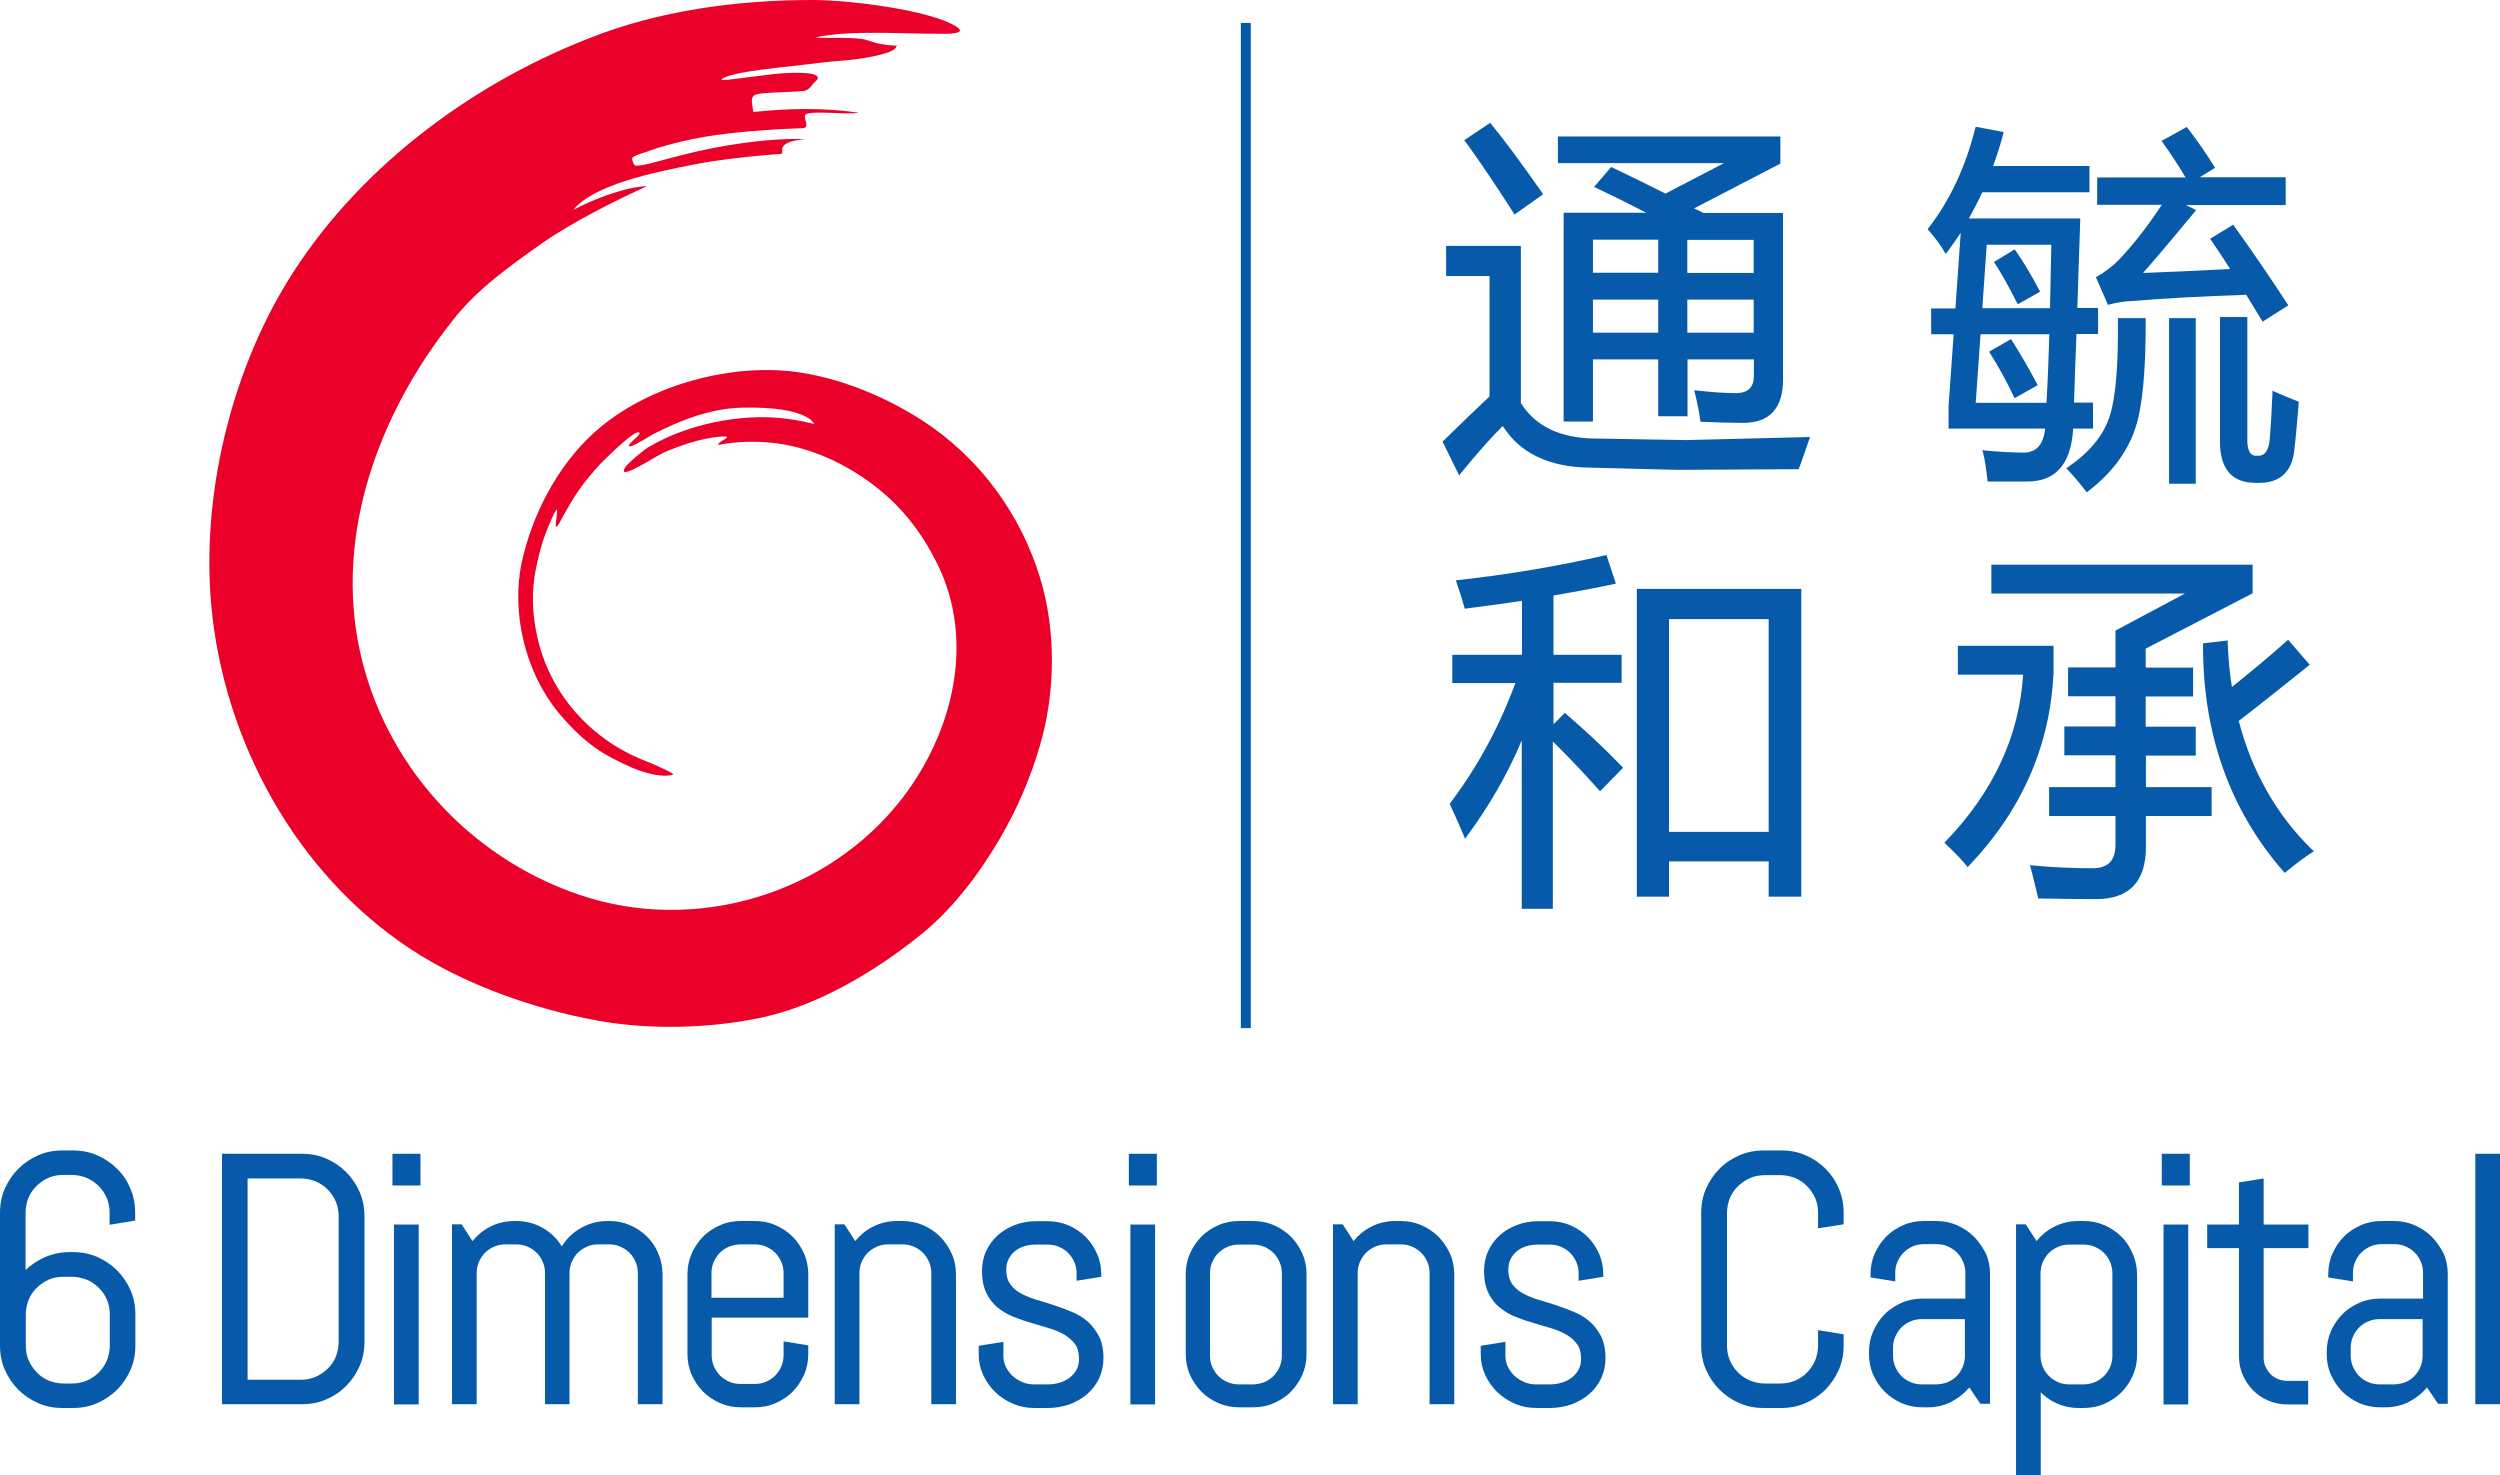 <?xml version="1.0" encoding="utf-8"?>
<!-- Generator: Adobe Illustrator 21.1.0, SVG Export Plug-In . SVG Version: 6.00 Build 0)  -->
<svg version="1.1" id="图层_1" xmlns="http://www.w3.org/2000/svg" xmlns:xlink="http://www.w3.org/1999/xlink" x="0px" y="0px"
	 viewBox="0 0 1133.9 669" style="enable-background:new 0 0 1133.9 669;" xml:space="preserve">
<style type="text/css">
	.st0{fill:#065AA9;}
	.st1{fill:#EB0029;}
</style>
<g>
	<g>
		<rect x="562.8" y="10.4" class="st0" width="4.5" height="455.9"/>
	</g>
	<g>
		<path class="st1" d="M205.2,145.5c-33.3,41.9-53.5,96.5-42,149.7c11.1,51,49,93.4,99.4,110.6c53,18.1,113.4-0.4,146.9-44.1
			c22.8-29.9,32.8-70.8,15.8-105.6c-5.7-11.6-12.9-22-22.7-30.8c-14.8-13.3-34.7-23.3-55-24.7c-7.3-0.5-14.7-0.2-21.8,1.2
			c-0.6-1.7,9.1-4.5,0.2-3.7c-8.4,0.8-17.1,3.8-24.8,7.1c-4.1,1.8-21.6,13.6-17.7,6.8c1-1.7,8.2-7.7,10.2-8.9
			c1.9-1.2,17.7-11.2,43.3-13.5c19-1.7,31.8,2.9,32.3,2.7c-0.1,0-2.6-8.1-32.8-7.4c-14.1,0.3-27.7,5.6-40.2,12
			c-1.3,0.7-10.7,6.7-11,5.4c-0.4-1.4,6.2-5.4,4.5-6.2c-1.9-0.9-12,8.9-14.6,11.4c-3.3,3.1-7.1,7.5-9.8,11
			c-4.6,5.8-7.8,11.6-11.3,18c-4,7.4-0.8-4.7-1.5-5.3c-0.7-0.6-3.9,7.8-5,10.4c-2,5.1-3.4,10.8-4.5,16.2
			c-2.2,10.5-1.7,21.1,0.7,31.6c4.6,20.1,17.1,37.5,34.9,48.7c4.8,3,9.9,5.5,15.2,7.5c1.1,0.4,12.8,5.4,11.3,5.8
			c-6.9,1.8-17.4-2.7-18.7-3.3c-5.4-2.3-12.1-5.7-16.9-9.2c-6.1-4.4-11.7-10.1-16.4-15.8c-14.9-18.1-21.4-45.2-16.6-67.8
			c4.5-21.1,15.7-43,31.7-58c21.6-20.2,55.5-30.9,85.4-29.3c22.2,1.2,46.5,10.9,64.9,22.9c25.9,16.9,44.4,42.4,53.2,71.4
			c7.3,24.1,6.9,52-0.2,76.1c-4.2,14.4-10.3,28.6-17.9,41.6c-9.4,16.1-21.3,32-35.9,43.8c-20.4,16.5-46.3,32.1-72.2,37.7
			c-23.4,5-51,5.7-74.6,1.4c-28.7-5.2-60.5-16.4-84.7-32.4c-52.3-34.4-85-94.9-90.5-156.2c-4.4-49.1,8.6-104,34.3-146.2
			c30.5-50,81.6-89.1,137-110.7C298.6,4.8,334.2,0,368.5,0c17.2,0,53,4.6,64.8,11.8c2.3,1.4,3.3,2.6-0.1,3.2
			c-2.6,0.5-5.4,0.3-8.1,0.3c-15.2,0.1-40.3-1.8-55.3,1.7c5.1,0.5,18.9-0.4,23.4,1.2c4.5,1.6,8.7,2.4,13.5,2.5c-0.4,2.4-5.1,3.4-7,4
			c-2.9,0.8-6,1.3-9,1.8c-6,1-11.9,1.1-18,1.9c-15.1,2-42,3.9-45.5,7.7c0.5,1,20.1-2.6,30.2-3c2-0.1,18.1-0.8,12.3,4
			c-1.5,1.2-2.2,3.7-5.3,4.2c-1.1,0.2-15,0.7-17,0.9c-1.5,0.2-4.3,0.2-5.5,1.2c-1.8,1.3-0.4,5.3-0.2,7.4c15.8-1.7,31.9-2,47.7,0.3
			c-3.7,1.1-19.6-1-23.7,0.6c-1.7,0.7,0.6,4-0.1,5.7c-0.4,1-3.1,0.8-3.8,0.8c-1.5,0.1-3,0.2-4.5,0.2c-3.7,0.2-7.5,0.4-11.2,0.7
			c-7.2,0.5-14.5,1.2-21.7,2.2c-7.2,1-14.3,2.5-21.3,4.4c-3.2,0.9-6.3,1.8-9.4,3c-1.4,0.5-6.7,1.9-7,3.1c-0.1,0.5,0.7,2.8,1.1,3.1
			c1,0.8,7.2-0.8,8.7-1.2c6.9-1.9,13.9-3.7,20.9-5.3c15.7-3.4,32-5.7,48.1-5.4c-2.8,0.4-7,0.7-9.4,2.5c-0.5,0.4-0.9,0.8-1.2,1.4
			c-0.3,0.6,0.1,2.5-0.3,2.8c-0.2,0.2-3.1,0.3-3.5,0.3c-1.5,0.1-3.1,0.3-4.6,0.4c-10.4,1-20.9,2.1-31.2,4.1
			c-19.1,3.7-46,9.3-55.3,20.7c9.6-5.1,23.7-10.4,33.5-10.8c-13.2,6-33,15.8-47.2,25.6C231.6,120.4,216.2,131.2,205.2,145.5z"/>
	</g>
	<g>
		<path class="st0" d="M686.5,96.6l0.4,0.7l13-9.2l-0.4-0.6c-9.8-14-17.6-24.5-23.2-31.3l-0.4-0.5l-11.8,7.9l0.5,0.6
			C670.2,71.8,677.6,82.7,686.5,96.6z"/>
		<path class="st0" d="M755.4,87.8c-7.6-3.8-15.7-7.8-24.1-11.8l-0.5-0.3l-7.8,9.1l0.9,0.4c7.8,3.7,15.5,7.5,22.8,11.3h-37.5v94.7
			h13.3V163h29.6v25.8h13.3V163h30.1v7.4c0,5.3-2.7,7.9-8.2,7.9c-4.9,0-10.9-0.4-17.8-1.2l-1.1-0.1l0.3,1.1
			c1.1,4.3,1.9,8.5,2.5,12.6l0.1,0.6l0.6,0c6.7,0.3,13,0.5,18.7,0.5c12,0,18.1-6.6,18.1-19.6V96.6h-36.1l-4.2-2.1l39.1-20.3V61.9
			H706.6V74h75.3L755.4,87.8z M765.3,123.8v-15h30.1v15H765.3z M795.4,135.9v15h-30.1v-15H795.4z M752.1,135.9v15h-29.6v-15H752.1z
			 M752.1,108.7v15h-29.6v-15H752.1z"/>
		<path class="st0" d="M723.6,198.9L723.6,198.9c-15.8-0.1-27.2-5.5-33.8-16.1v-71.3h-33.9v13.7h19.7v54.6
			c-4.4,4.1-11.4,10.8-20.9,20.1l-0.4,0.4l7.5,15.3l0.7-0.9c8.2-10,14.7-17.2,19.1-21.5c7.7,12.3,21,18.7,39.5,18.9l39.4,1l55.3-0.3
			l0.2-0.5c1.9-5.1,3.4-9.5,4.6-13.1l0.3-1l-56.1,1.4L723.6,198.9z"/>
		<path class="st0" d="M710.3,323.8l-0.5-0.5l-5.2,5.2v-18.8h30.9V297h-30.9v-26.9c9.3-1.6,18.5-3.3,27.5-5.2l0.8-0.2l-4.3-13
			l-0.7,0.2c-21.4,4.9-43.8,8.7-66.6,11.2l-1,0.1l0.3,0.9c1.4,3.9,2.6,7.8,3.6,11.4l0.2,0.6l0.6-0.1c8.5-1.1,17-2.2,25.3-3.5V297
			h-31.6v12.8h28.6c-7.3,19.9-17.2,38.1-29.5,54.4l-0.3,0.4l0.2,0.4c2.4,5.2,4.5,9.9,6.3,14.2l0.5,1.2l0.8-1.1
			c10.2-13.8,18.6-28.4,24.9-43.5v76.4h14.1v-75.9c7.6,7.5,14.6,14.9,20.9,22l0.5,0.6l10.5-10.7l-0.5-0.5
			C727.6,339.3,719,331.3,710.3,323.8z"/>
		<path class="st0" d="M742.3,406.7h14.7v-16h45.2v16H817V267.1h-74.6V406.7z M802.2,280.8v96.5h-45.2v-96.5H802.2z"/>
		<rect x="983.8" y="144.3" class="st0" width="12.1" height="75.1"/>
		<path class="st0" d="M951.2,125.4l-0.6,0.3l5.5,12.6l0.6-0.2c3.7-1,7.3-1.5,11-1.6c13.9-1.2,31.1-2.1,51.1-2.8
			c2.2,3.6,4.6,7.5,7,11.5l0.4,0.7l11.7-7.4l-0.4-0.6c-7.8-12-16-24-24.2-35.4l-0.4-0.6l-10.5,6.4l0.5,0.7c2.7,3.9,5.6,8.3,8.6,13
			c-15.1,0.8-28.3,1.4-39.5,1.8c7.8-8.9,15.7-18.3,23.5-27.8l0.6-0.7l-4.7-2.3h45.3V80.4h-39l7-4.3l-0.4-0.6
			c-3.8-6.1-7.8-11.9-12.1-17.4l-0.4-0.5l-11.4,6.3l0.5,0.7c3.7,5.2,7.2,10.5,10.4,15.9h-40.1v12.4h29.3c-6.4,9.7-13,18.2-19.7,25.2
			C958.2,120.7,955,123.2,951.2,125.4z"/>
		<path class="st0" d="M1030.7,177.2l0,1.1c-0.3,7.5-0.7,14.4-1.2,20.5c-0.6,7.9-4.1,7.9-5.2,7.9h-1.1c-0.9,0-3.8-0.1-3.9-6.7v-56.2
			h-12.4v56.9c0.1,12.1,5.5,18.3,16.1,18.3h1.8c9.3,0,14.7-5,15.8-14.7c0.8-6.9,1.4-14.1,2-21.5l0-0.6l-0.5-0.2
			c-3.4-1.3-6.9-2.8-10.4-4.3L1030.7,177.2z"/>
		<path class="st0" d="M937.9,211.9l-0.7,0.5l0.6,0.6c2.7,2.9,5.5,6.2,8.2,9.7l0.5,0.6l0.6-0.5c10.6-8.1,17.8-17.7,21.4-28.6
			c3.2-9.4,4.8-26,4.7-49.2l0-0.7h-12.6l0,0.8c0.2,20.7-1,35.5-3.8,43.9C954,197.5,947.7,205.2,937.9,211.9z"/>
		<path class="st0" d="M914.2,113.7l-0.4-0.6l-9.4,5.7l0.4,0.7c2.5,3.7,5.9,9.7,10,17.8l0.4,0.7l10.1-5.7l-0.3-0.6
			C921,124.2,917.4,118.2,914.2,113.7z"/>
		<path class="st0" d="M875.9,139.8v11.8h10.2l-2.3,32.5v10.3h43.8c-0.8,7.3-4,10.9-9.9,10.9c-6-0.1-11.8-0.4-17.5-1l-1.1-0.1l0.3,1
			c0.9,3.5,1.5,7.6,2,12.5l0.1,0.7h17.2c0.3,0,0.5,0,0.8,0c13,0,19.9-8.1,20.8-24h9v-11.8h-8.6c0.3-10.6,0.7-21,1.1-31.1h9.8v-11.8
			h-9.4c0.4-13.1,0.9-26.3,1.3-39.8l0-0.8H893c2.1-3.8,4.2-7.8,6.1-11.9h48.6V75.3H904c1.7-4.7,3.3-9.6,4.6-14.6l0.2-0.8l-12.7-2.4
			l-0.2,0.7c-4.4,17.5-11.5,32.7-21.2,45.2l-0.4,0.5l0.4,0.5c3.2,3.7,5.6,7,7.2,9.8l0.6,1l0.7-0.9c2.1-2.8,4.1-5.7,6.1-8.7
			l-2.4,34.3H875.9z M899.1,139.8l2-28.8h29.3c-0.2,9.7-0.4,19.3-0.6,28.8H899.1z M929.5,151.6c-0.3,10.4-0.7,20.9-1.3,31.1h-32.1
			l2.2-31.1H929.5z"/>
		<path class="st0" d="M913.4,179.9l0.3,0.7l10.5-5.9l-0.3-0.6c-3.7-7.1-7.6-13.7-11.4-19.7l-0.4-0.6l-9.9,5.7l0.4,0.7
			C906.5,166.4,910.2,173.1,913.4,179.9z"/>
		<path class="st0" d="M1048.7,385.4c-16.1-15.7-27.3-35.4-33.3-58.4c11-8.5,21.6-17,31.6-25l0.6-0.5l-9.8-11.3l-0.6,0.5
			c-8.1,7.2-16.5,14.2-24.9,20.9c-1-6.5-1.7-13.3-1.9-20.3l0-0.8l-11.2,1.3l0,0.7c-0.1,40.4,12.2,75,36.6,102.9l0.5,0.5l0.6-0.5
			c4.1-3.4,8.1-6.4,11.9-8.9l0.8-0.5L1048.7,385.4z"/>
		<path class="st0" d="M931.5,292.9H888V306h29.6c-1.7,27.7-13.5,53.2-35.2,75.7l-0.5,0.5l0.5,0.5c4.5,4.3,7.7,7.6,9.5,9.9l0.5,0.7
			l0.6-0.6c24-25.1,36.9-54.5,38.4-87.6V292.9z"/>
		<path class="st0" d="M973.2,342.7h22.7v-13.1h-22.7v-13.7h21.5v-13.1h-21.5v-8.6l48.1-24.9l0.4-0.2v-13H903.2v13.1h87.8
			l-31.5,16.8v16.7h-21.5v13.1h21.5v13.7h-23.2v13.1h23.2v14.4h-30.1v13.1h30.1V383c0,7.3-3.4,10.8-10.3,10.8
			c-9.3,0-18.5-0.4-27.4-1.3l-1.1-0.1l0.3,1c1.2,4.5,2.3,9.1,3.3,13.5l0.1,0.6l0.6,0c9.2,0.2,17.8,0.3,25.7,0.3
			c15,0,22.6-7.9,22.6-23.6v-14.1h29.8v-13.1h-29.8V342.7z"/>
	</g>
	<g>
		<path class="st0" d="M53.1,530.1c-2.6-2.6-5.6-4.6-9-6.1c-3.4-1.5-7.1-2.2-11-2.2h-4.8c-3.9,0-7.6,0.7-11,2.2
			c-3.4,1.5-6.4,3.5-9,6.1c-2.6,2.6-4.6,5.6-6.1,9c-1.5,3.4-2.2,7.1-2.2,11v60.2c0,3.9,0.7,7.6,2.2,11c1.5,3.4,3.5,6.4,6.1,9
			c2.6,2.6,5.6,4.6,9,6.1c3.4,1.5,7.1,2.2,11,2.2h4.8c3.9,0,7.6-0.7,11-2.2c3.4-1.5,6.4-3.5,9-6.1c2.6-2.6,4.6-5.6,6.1-9
			c1.5-3.4,2.2-7.1,2.2-11v-14.1c0-3.9-0.7-7.6-2.2-11c-1.5-3.4-3.5-6.4-6.1-9c-2.6-2.6-5.6-4.6-9-6.1c-3.4-1.5-7.1-2.2-11-2.2h-1.6
			c-4.2,0-8.1,0.9-11.8,2.6c-3,1.4-5.7,3.3-8.1,5.5v-26c0-2.4,0.5-4.6,1.3-6.7c0.9-2.1,2.1-3.9,3.7-5.4c1.5-1.5,3.4-2.8,5.4-3.7
			c2.1-0.9,4.3-1.3,6.7-1.3h3.8c2.4,0,4.6,0.5,6.7,1.3c2.1,0.9,3.9,2.1,5.5,3.7c1.6,1.5,2.8,3.4,3.7,5.4c0.9,2.1,1.3,4.3,1.3,6.7
			v5.5l11.6-1.9v-3.6c0-3.9-0.7-7.6-2.2-11C57.7,535.6,55.7,532.6,53.1,530.1z M28.8,579.1h3.8c2.4,0,4.6,0.5,6.7,1.3
			c2.1,0.9,3.9,2.1,5.5,3.7c1.6,1.5,2.8,3.4,3.7,5.4c0.9,2.1,1.3,4.3,1.3,6.7v14.1c0,2.4-0.5,4.6-1.3,6.7c-0.9,2.1-2.1,3.9-3.7,5.5
			c-1.6,1.6-3.4,2.8-5.5,3.7c-2.1,0.9-4.3,1.3-6.7,1.3h-3.8c-2.4,0-4.6-0.5-6.7-1.3c-2.1-0.9-3.9-2.1-5.4-3.7
			c-1.5-1.6-2.8-3.4-3.7-5.5c-0.9-2-1.3-4.3-1.3-6.7v-14.1c0-2.4,0.5-4.6,1.3-6.7c0.9-2.1,2.1-3.9,3.7-5.4c1.5-1.5,3.4-2.8,5.4-3.7
			C24.1,579.5,26.4,579.1,28.8,579.1z"/>
		<path class="st0" d="M157,531.6c-2.6-2.6-5.6-4.6-9-6.1c-3.4-1.5-7.2-2.2-11-2.2h-36.3v113.6h36.3c3.9,0,7.6-0.7,11-2.2
			c3.4-1.5,6.5-3.5,9-6.1c2.6-2.6,4.6-5.6,6.1-9c1.5-3.4,2.2-7.1,2.2-11v-57c0-3.9-0.7-7.6-2.2-11
			C161.6,537.2,159.6,534.2,157,531.6z M112.3,534.5h24.1c2.4,0,4.6,0.5,6.7,1.3c2.1,0.9,3.9,2.1,5.5,3.7c1.6,1.6,2.8,3.4,3.7,5.5
			c0.9,2.1,1.3,4.3,1.3,6.7v57c0,2.4-0.5,4.6-1.3,6.7c-0.9,2.1-2.1,3.9-3.7,5.4c-1.6,1.5-3.4,2.8-5.5,3.7c-2.1,0.9-4.3,1.3-6.7,1.3
			h-24.1V534.5z"/>
		<rect x="178" y="523.3" class="st0" width="12.7" height="14.4"/>
		<rect x="178.7" y="555.4" class="st0" width="11.2" height="81.6"/>
		<path class="st0" d="M293.5,560.9c-2.2-2.2-4.8-3.9-7.7-5.2c-3-1.3-6.1-1.9-9.4-1.9h-0.8c-2.3,0-4.6,0.3-6.7,0.9
			c-2.1,0.6-4.1,1.5-6,2.6c-1.8,1.1-3.5,2.4-5,4c-1.2,1.2-2.2,2.6-3.1,4c-2-3.3-4.7-6-8-8c-3.8-2.3-8-3.5-12.7-3.5h-0.8
			c-4,0-7.8,0.9-11.2,2.7c-3.1,1.6-5.7,3.8-7.8,6.4l-4.9-7.6H205v81.6h11.2v-59.4c0-1.8,0.3-3.5,1-5.1c0.7-1.6,1.6-3,2.8-4.2
			c1.2-1.2,2.6-2.1,4.2-2.8c1.6-0.7,3.3-1,5.1-1h4.8c1.8,0,3.5,0.3,5.1,1c1.6,0.7,3,1.6,4.2,2.8c1.2,1.2,2.1,2.6,2.8,4.2
			c0.7,1.6,1,3.3,1,5.1v59.4h11.1v-59.4c0-1.8,0.3-3.5,1-5.1c0.7-1.6,1.6-3,2.8-4.2c1.2-1.2,2.6-2.1,4.2-2.8c1.6-0.7,3.3-1,5.1-1
			h4.8c1.8,0,3.5,0.3,5.1,1c1.6,0.7,3,1.6,4.2,2.8c1.2,1.2,2.1,2.6,2.8,4.2c0.7,1.6,1,3.3,1,5.1v59.4h11.2v-58.8
			c0-3.3-0.6-6.5-1.9-9.4C297.5,565.7,295.7,563.1,293.5,560.9z"/>
		<path class="st0" d="M359.5,560.9c-2.2-2.2-4.8-3.9-7.7-5.2c-3-1.3-6.1-1.9-9.4-1.9h-6.4c-3.3,0-6.5,0.6-9.4,1.9
			c-2.9,1.3-5.6,3-7.7,5.2c-2.2,2.2-3.9,4.8-5.2,7.7c-1.3,3-1.9,6.1-1.9,9.4v36.1c0,3.3,0.6,6.5,1.9,9.4c1.3,2.9,3,5.5,5.2,7.7
			c2.2,2.2,4.8,3.9,7.7,5.2c3,1.3,6.1,1.9,9.4,1.9h6.4c3.3,0,6.5-0.6,9.4-1.9c2.9-1.3,5.6-3,7.7-5.2c2.2-2.2,3.9-4.8,5.2-7.7
			c1.3-2.9,1.9-6.1,1.9-9.4v-3.9l-11.2-1.8v6.2c0,1.8-0.3,3.5-1,5.1c-0.7,1.6-1.6,3-2.8,4.2c-1.2,1.2-2.6,2.1-4.2,2.8
			c-1.6,0.7-3.3,1-5.1,1h-6.4c-1.8,0-3.5-0.3-5.1-1c-1.6-0.7-3-1.6-4.2-2.8c-1.2-1.2-2.1-2.6-2.8-4.2c-0.7-1.6-1-3.3-1-5.1v-17h43.8
			v-19.6c0-3.3-0.6-6.5-1.9-9.4C363.4,565.7,361.7,563.1,359.5,560.9z M335.9,564.4h6.4c1.8,0,3.5,0.3,5.1,1c1.6,0.7,3,1.6,4.2,2.8
			c1.2,1.2,2.1,2.6,2.8,4.2c0.7,1.6,1,3.3,1,5.1v11.1h-32.7v-11.1c0-1.8,0.3-3.5,1-5.1c0.7-1.6,1.6-3,2.8-4.2
			c1.2-1.2,2.6-2.1,4.2-2.8C332.3,564.8,334.1,564.4,335.9,564.4z"/>
		<path class="st0" d="M426.4,560.9c-2.2-2.2-4.8-3.9-7.7-5.2c-3-1.3-6.1-1.9-9.4-1.9h-2.4c-4,0-7.8,0.9-11.2,2.7
			c-3.1,1.6-5.7,3.8-7.8,6.4l-4.9-7.6h-4.4v81.6h11.2v-59.4c0-1.8,0.3-3.5,1-5.1c0.7-1.6,1.6-3,2.8-4.2c1.2-1.2,2.6-2.1,4.2-2.8
			c1.6-0.7,3.3-1,5.1-1h6.4c1.8,0,3.5,0.3,5.1,1c1.6,0.7,3,1.6,4.2,2.8c1.2,1.2,2.1,2.6,2.8,4.2c0.7,1.6,1,3.3,1,5.1v59.4h11.2
			v-58.8c0-3.3-0.6-6.5-1.9-9.4C430.3,565.7,428.6,563.1,426.4,560.9z"/>
		<path class="st0" d="M493.1,599.2c-2.1-1.8-4.5-3.2-7.2-4.3c-2.7-1.1-5.4-2.1-8.1-3c-2.7-0.9-5.4-1.7-8.1-2.5
			c-2.6-0.8-4.9-1.8-6.9-2.9c-2-1.1-3.5-2.5-4.7-4.2c-1.1-1.6-1.7-3.7-1.7-6.3c0-1.8,0.3-3.4,1-4.8c0.7-1.4,1.6-2.6,2.8-3.6
			c1.2-1,2.6-1.8,4.2-2.3c1.6-0.5,3.3-0.8,5.2-0.8h5.6c1.8,0,3.5,0.3,5.1,1c1.6,0.7,3,1.6,4.2,2.8c1.2,1.2,2.1,2.6,2.8,4.2
			c0.7,1.6,1,3.3,1,5.1v3.3l11.2-1.8v-1c0-3.3-0.6-6.5-1.9-9.4c-1.3-2.9-3-5.5-5.2-7.7c-2.2-2.2-4.8-3.9-7.7-5.2
			c-3-1.3-6.1-1.9-9.4-1.9h-5.6c-3.3,0-6.5,0.6-9.4,1.7c-2.9,1.1-5.5,2.7-7.7,4.6c-2.2,2-4,4.4-5.3,7.2c-1.3,2.8-1.9,5.9-1.9,9.2
			c0,3.9,0.7,7.2,2,9.9c1.3,2.6,3,4.9,5.2,6.6c2.1,1.7,4.5,3.2,7.2,4.2c2.7,1.1,5.4,2,8.2,2.8c2.8,0.8,5.4,1.6,8.1,2.4
			c2.6,0.8,4.9,1.8,6.9,3c1.9,1.2,3.5,2.6,4.7,4.3c1.2,1.7,1.7,3.9,1.7,6.6c0,1.8-0.4,3.4-1.1,4.8c-0.8,1.4-1.8,2.6-3.1,3.6
			c-1.3,1-2.8,1.8-4.5,2.3c-1.7,0.5-3.5,0.8-5.3,0.8h-6.4c-1.8,0-3.6-0.3-5.2-1c-1.7-0.7-3.2-1.6-4.5-2.8c-1.3-1.2-2.3-2.6-3.1-4.2
			c-0.8-1.6-1.1-3.3-1.1-5.1v-6.2l-11.2,1.8v3.9c0,3.3,0.7,6.5,2.1,9.5c1.4,2.9,3.2,5.5,5.5,7.7c2.3,2.2,5,3.9,8,5.2
			c3,1.3,6.2,1.9,9.6,1.9h6.4c3.3,0,6.5-0.6,9.5-1.6c3-1.1,5.7-2.7,8-4.6c2.3-2,4.2-4.4,5.5-7.2c1.3-2.8,2-5.9,2-9.2
			c0-3.9-0.7-7.2-2-9.9C496.9,603.3,495.2,601,493.1,599.2z"/>
		<rect x="512" y="523.3" class="st0" width="12.7" height="14.4"/>
		<rect x="512.7" y="555.4" class="st0" width="11.2" height="81.6"/>
		<path class="st0" d="M585.5,560.9c-2.2-2.2-4.8-3.9-7.7-5.2c-3-1.3-6.1-1.9-9.4-1.9h-6.4c-3.3,0-6.5,0.6-9.4,1.9
			c-2.9,1.3-5.6,3-7.7,5.2c-2.2,2.2-3.9,4.8-5.2,7.7c-1.3,3-1.9,6.1-1.9,9.4v36.1c0,3.3,0.6,6.5,1.9,9.4c1.3,2.9,3,5.5,5.2,7.7
			c2.2,2.2,4.8,3.9,7.7,5.2c3,1.3,6.1,1.9,9.4,1.9h6.4c3.3,0,6.5-0.6,9.4-1.9c2.9-1.3,5.6-3,7.7-5.2c2.2-2.2,3.9-4.8,5.2-7.7
			c1.3-3,1.9-6.1,1.9-9.4v-36.1c0-3.3-0.6-6.5-1.9-9.4C589.4,565.7,587.7,563.1,585.5,560.9z M568.3,627.9h-6.4
			c-1.8,0-3.5-0.3-5.1-1c-1.6-0.7-3-1.6-4.2-2.8c-1.2-1.2-2.1-2.6-2.8-4.2c-0.7-1.6-1-3.3-1-5.1v-37.2c0-1.8,0.3-3.5,1-5.1
			c0.7-1.6,1.6-3,2.8-4.2c1.2-1.2,2.6-2.1,4.2-2.8c1.6-0.7,3.3-1,5.1-1h6.4c1.8,0,3.5,0.3,5.1,1c1.6,0.7,3,1.6,4.2,2.8
			c1.2,1.2,2.1,2.6,2.8,4.2c0.7,1.6,1,3.3,1,5.1v37.2c0,1.8-0.3,3.5-1,5.1c-0.7,1.6-1.6,3-2.8,4.2c-1.2,1.2-2.6,2.1-4.2,2.8
			C571.8,627.5,570.1,627.9,568.3,627.9z"/>
		<path class="st0" d="M652.4,560.9c-2.2-2.2-4.8-3.9-7.7-5.2c-3-1.3-6.1-1.9-9.4-1.9h-2.4c-4,0-7.8,0.9-11.2,2.7
			c-3.1,1.6-5.7,3.8-7.8,6.4l-4.9-7.6h-4.4v81.6h11.2v-59.4c0-1.8,0.3-3.5,1-5.1c0.7-1.6,1.6-3,2.8-4.2c1.2-1.2,2.6-2.1,4.2-2.8
			c1.6-0.7,3.3-1,5.1-1h6.4c1.8,0,3.5,0.3,5.1,1c1.6,0.7,3,1.6,4.2,2.8c1.2,1.2,2.1,2.6,2.8,4.2c0.7,1.6,1,3.3,1,5.1v59.4h11.2
			v-58.8c0-3.3-0.6-6.5-1.9-9.4C656.3,565.7,654.6,563.1,652.4,560.9z"/>
		<path class="st0" d="M720.8,599.2c-2.1-1.8-4.5-3.2-7.2-4.3c-2.7-1.1-5.4-2.1-8.1-3c-2.7-0.9-5.4-1.7-8.1-2.5
			c-2.6-0.8-4.9-1.8-6.9-2.9c-1.9-1.1-3.5-2.5-4.7-4.2c-1.1-1.6-1.7-3.7-1.7-6.3c0-1.8,0.3-3.4,1-4.8c0.7-1.4,1.6-2.6,2.8-3.6
			c1.2-1,2.6-1.8,4.2-2.3c1.6-0.5,3.3-0.8,5.2-0.8h5.6c1.8,0,3.5,0.3,5.1,1c1.6,0.7,3,1.6,4.2,2.8c1.2,1.2,2.1,2.6,2.8,4.2
			c0.7,1.6,1,3.3,1,5.1v3.3l11.2-1.8v-1c0-3.3-0.6-6.5-1.9-9.4c-1.3-2.9-3-5.5-5.2-7.7c-2.2-2.2-4.8-3.9-7.7-5.2
			c-3-1.3-6.1-1.9-9.4-1.9h-5.6c-3.3,0-6.5,0.6-9.4,1.7c-2.9,1.1-5.5,2.7-7.7,4.6c-2.2,2-4,4.4-5.3,7.2c-1.3,2.8-1.9,5.9-1.9,9.2
			c0,3.9,0.7,7.2,2,9.9c1.3,2.6,3,4.9,5.2,6.6c2.1,1.7,4.5,3.2,7.2,4.2c2.7,1.1,5.4,2,8.2,2.8c2.8,0.8,5.5,1.6,8.1,2.4
			c2.6,0.8,4.9,1.8,6.9,3c2,1.2,3.5,2.6,4.7,4.3c1.2,1.7,1.7,3.9,1.7,6.6c0,1.8-0.4,3.4-1.1,4.8c-0.8,1.4-1.8,2.6-3.1,3.6
			c-1.3,1-2.8,1.8-4.5,2.3c-1.7,0.5-3.5,0.8-5.3,0.8h-6.4c-1.8,0-3.6-0.3-5.2-1c-1.7-0.7-3.2-1.6-4.5-2.8c-1.3-1.2-2.3-2.6-3.1-4.2
			c-0.8-1.6-1.1-3.3-1.1-5.1v-6.2l-11.2,1.8v3.9c0,3.3,0.7,6.5,2.1,9.5c1.4,2.9,3.2,5.5,5.5,7.7c2.3,2.2,5,3.9,8,5.2
			c3,1.3,6.2,1.9,9.6,1.9h6.4c3.3,0,6.5-0.6,9.5-1.6c3-1.1,5.7-2.7,8-4.6c2.3-2,4.2-4.4,5.5-7.2c1.3-2.8,2-5.9,2-9.2
			c0-3.9-0.7-7.2-2-9.9C724.7,603.3,723,601,720.8,599.2z"/>
		<path class="st0" d="M828,530.1c-2.6-2.6-5.6-4.6-9-6.1c-3.4-1.5-7.1-2.2-11-2.2h-8c-3.9,0-7.6,0.7-11.1,2.2
			c-3.4,1.5-6.5,3.5-9,6.1c-2.6,2.6-4.6,5.6-6.1,9c-1.5,3.4-2.2,7.1-2.2,11v60.2c0,3.9,0.7,7.6,2.2,11c1.5,3.4,3.5,6.4,6.1,9
			c2.6,2.6,5.6,4.6,9,6.1c3.4,1.5,7.2,2.2,11,2.2h8c3.9,0,7.6-0.7,11-2.2c3.4-1.5,6.4-3.5,9-6.1c2.6-2.6,4.6-5.6,6.1-9
			c1.5-3.4,2.2-7.1,2.2-11v-5.1l-11.6-1.9v7c0,2.4-0.5,4.6-1.3,6.7c-0.9,2.1-2.1,3.9-3.7,5.5c-1.5,1.6-3.4,2.8-5.4,3.7
			c-2.1,0.9-4.3,1.3-6.7,1.3h-7c-2.4,0-4.6-0.5-6.7-1.3c-2.1-0.9-3.9-2.1-5.5-3.7c-1.6-1.6-2.8-3.4-3.7-5.5
			c-0.9-2.1-1.3-4.3-1.3-6.7v-60.2c0-2.4,0.5-4.6,1.3-6.7c0.9-2.1,2.1-3.9,3.7-5.4c1.6-1.5,3.4-2.8,5.5-3.7c2.1-0.9,4.3-1.3,6.7-1.3
			h7c2.4,0,4.6,0.5,6.7,1.3c2.1,0.9,3.9,2.1,5.4,3.7c1.5,1.5,2.8,3.4,3.7,5.4c0.9,2,1.3,4.3,1.3,6.7v7l11.6-1.8v-5.2
			c0-3.9-0.7-7.6-2.2-11C832.6,535.6,830.5,532.6,828,530.1z"/>
		<path class="st0" d="M895.3,560.9c-2.2-2.2-4.8-3.9-7.7-5.2c-3-1.3-6.1-1.9-9.4-1.9h-5.6c-3.3,0-6.5,0.6-9.4,1.9
			c-2.9,1.3-5.6,3-7.7,5.2c-2.2,2.2-3.9,4.8-5.2,7.7c-1.3,2.9-1.9,6.1-1.9,9.4v1.4l11.2,1.8v-3.8c0-1.8,0.3-3.5,1-5.1
			c0.7-1.6,1.6-3,2.8-4.2c1.2-1.2,2.6-2.1,4.2-2.8c1.6-0.7,3.3-1,5.1-1h5.6c1.8,0,3.5,0.3,5.1,1c1.6,0.7,3,1.6,4.2,2.8
			c1.2,1.2,2.1,2.6,2.8,4.2c0.7,1.6,1,3.3,1,5.1v11.6h-19.5c-3.3,0-6.5,0.6-9.4,1.9c-2.9,1.3-5.6,3-7.7,5.2
			c-2.2,2.2-3.9,4.8-5.2,7.7c-1.3,3-1.9,6.1-1.9,9.5v0.8c0,3.3,0.6,6.5,1.9,9.4c1.3,2.9,3,5.5,5.2,7.7s4.8,3.9,7.7,5.2
			c3,1.3,6.1,1.9,9.4,1.9h2.4c4,0,7.8-0.9,11.1-2.7c3-1.6,5.6-3.7,7.8-6.3l5,7.4h4.4v-58.8c0-3.3-0.6-6.5-1.9-9.4
			C899.2,565.7,897.5,563.1,895.3,560.9z M878.1,627.9h-6.4c-1.8,0-3.5-0.3-5.1-1c-1.6-0.7-3-1.6-4.2-2.8c-1.2-1.2-2.1-2.6-2.8-4.2
			c-0.7-1.6-1-3.3-1-5.1v-3.4c0-1.8,0.3-3.5,1-5.1c0.7-1.6,1.6-3,2.8-4.2c1.2-1.2,2.6-2.2,4.2-2.8c1.6-0.7,3.3-1,5.1-1h19.5v16.6
			c0,1.8-0.3,3.5-1,5.1c-0.7,1.6-1.6,3-2.8,4.2c-1.2,1.2-2.6,2.1-4.2,2.8C881.6,627.5,879.9,627.9,878.1,627.9z"/>
		<path class="st0" d="M962.2,560.9c-2.2-2.2-4.8-3.9-7.7-5.2c-3-1.3-6.1-1.9-9.4-1.9h-2.4c-4,0-7.8,0.9-11.2,2.7
			c-3.1,1.6-5.7,3.8-7.8,6.4l-4.9-7.6h-4.4V669h11.2v-37.5c2,2,4.2,3.6,6.8,4.8c3.2,1.5,6.6,2.3,10.3,2.3h2.4c3.3,0,6.5-0.6,9.4-1.9
			c2.9-1.3,5.5-3,7.7-5.2c2.2-2.2,3.9-4.8,5.2-7.7v0c1.3-3,1.9-6.1,1.9-9.4v-36.1c0-3.3-0.6-6.5-1.9-9.4
			C966.1,565.7,964.4,563.1,962.2,560.9z M945,627.9h-6.4c-1.8,0-3.5-0.3-5.1-1c-1.6-0.7-3-1.6-4.2-2.8c-1.2-1.2-2.1-2.6-2.8-4.2
			c-0.7-1.6-1-3.3-1-5.1v-37.2c0-1.8,0.3-3.5,1-5.1c0.7-1.6,1.6-3,2.8-4.2c1.2-1.2,2.6-2.1,4.2-2.8c1.6-0.7,3.3-1,5.1-1h6.4
			c1.8,0,3.5,0.3,5.1,1c1.6,0.7,3,1.6,4.2,2.8c1.2,1.2,2.1,2.6,2.8,4.2c0.7,1.6,1,3.3,1,5.1v37.2c0,1.8-0.3,3.5-1,5.1
			c-0.7,1.6-1.6,3-2.8,4.2c-1.2,1.2-2.6,2.1-4.2,2.8C948.5,627.5,946.8,627.9,945,627.9z"/>
		<rect x="980.5" y="523.3" class="st0" width="12.7" height="14.4"/>
		<rect x="981.3" y="555.4" class="st0" width="11.2" height="81.6"/>
		<path class="st0" d="M1026.7,534.5l-11.2,1.8v19.1h-14.4v10.7h14.4v49c0,3,0.6,5.9,1.7,8.5c1.2,2.6,2.7,5,4.7,7c2,2,4.3,3.6,7,4.7
			c2.7,1.1,5.5,1.7,8.5,1.7h9.5v-10.7h-9.5c-1.5,0-2.9-0.3-4.2-0.8c-1.3-0.6-2.5-1.3-3.4-2.3c-1-1-1.7-2.1-2.3-3.4
			c-0.6-1.3-0.8-2.7-0.8-4.2v-49.5h20.3v-10.7h-20.3V534.5z"/>
		<path class="st0" d="M1102.9,560.9c-2.2-2.2-4.8-3.9-7.7-5.2c-3-1.3-6.1-1.9-9.4-1.9h-5.6c-3.3,0-6.5,0.6-9.4,1.9
			c-2.9,1.3-5.6,3-7.7,5.2c-2.2,2.2-3.9,4.8-5.2,7.7c-1.3,2.9-1.9,6.1-1.9,9.4v1.4l11.2,1.8v-3.8c0-1.8,0.3-3.5,1-5.1
			c0.7-1.6,1.6-3,2.8-4.2c1.2-1.2,2.6-2.1,4.2-2.8c1.6-0.7,3.3-1,5.1-1h5.6c1.8,0,3.5,0.3,5.1,1c1.6,0.7,3,1.6,4.2,2.8
			c1.2,1.2,2.1,2.6,2.8,4.2c0.7,1.6,1,3.3,1,5.1v11.6h-19.5c-3.3,0-6.5,0.6-9.4,1.9c-2.9,1.3-5.6,3-7.7,5.2
			c-2.2,2.2-3.9,4.8-5.2,7.7c-1.3,3-1.9,6.1-1.9,9.5v0.8c0,3.3,0.6,6.5,1.9,9.4c1.3,2.9,3,5.5,5.2,7.7s4.8,3.9,7.7,5.2
			c3,1.3,6.1,1.9,9.4,1.9h2.4c4,0,7.8-0.9,11.1-2.7c3-1.6,5.6-3.7,7.8-6.3l5,7.4h4.4v-58.8c0-3.3-0.6-6.5-1.9-9.4
			C1106.8,565.7,1105.1,563.1,1102.9,560.9z M1085.7,627.9h-6.4c-1.8,0-3.5-0.3-5.1-1c-1.6-0.7-3-1.6-4.2-2.8
			c-1.2-1.2-2.1-2.6-2.8-4.2c-0.7-1.6-1-3.3-1-5.1v-3.4c0-1.8,0.3-3.5,1-5.1c0.7-1.6,1.6-3,2.8-4.2c1.2-1.2,2.6-2.2,4.2-2.8
			c1.6-0.7,3.3-1,5.1-1h19.5v16.6c0,1.8-0.3,3.5-1,5.1c-0.7,1.6-1.6,3-2.8,4.2c-1.2,1.2-2.6,2.1-4.2,2.8
			C1089.2,627.5,1087.5,627.9,1085.7,627.9z"/>
		<rect x="1122.7" y="523.3" class="st0" width="11.2" height="113.6"/>
	</g>
</g>
</svg>
